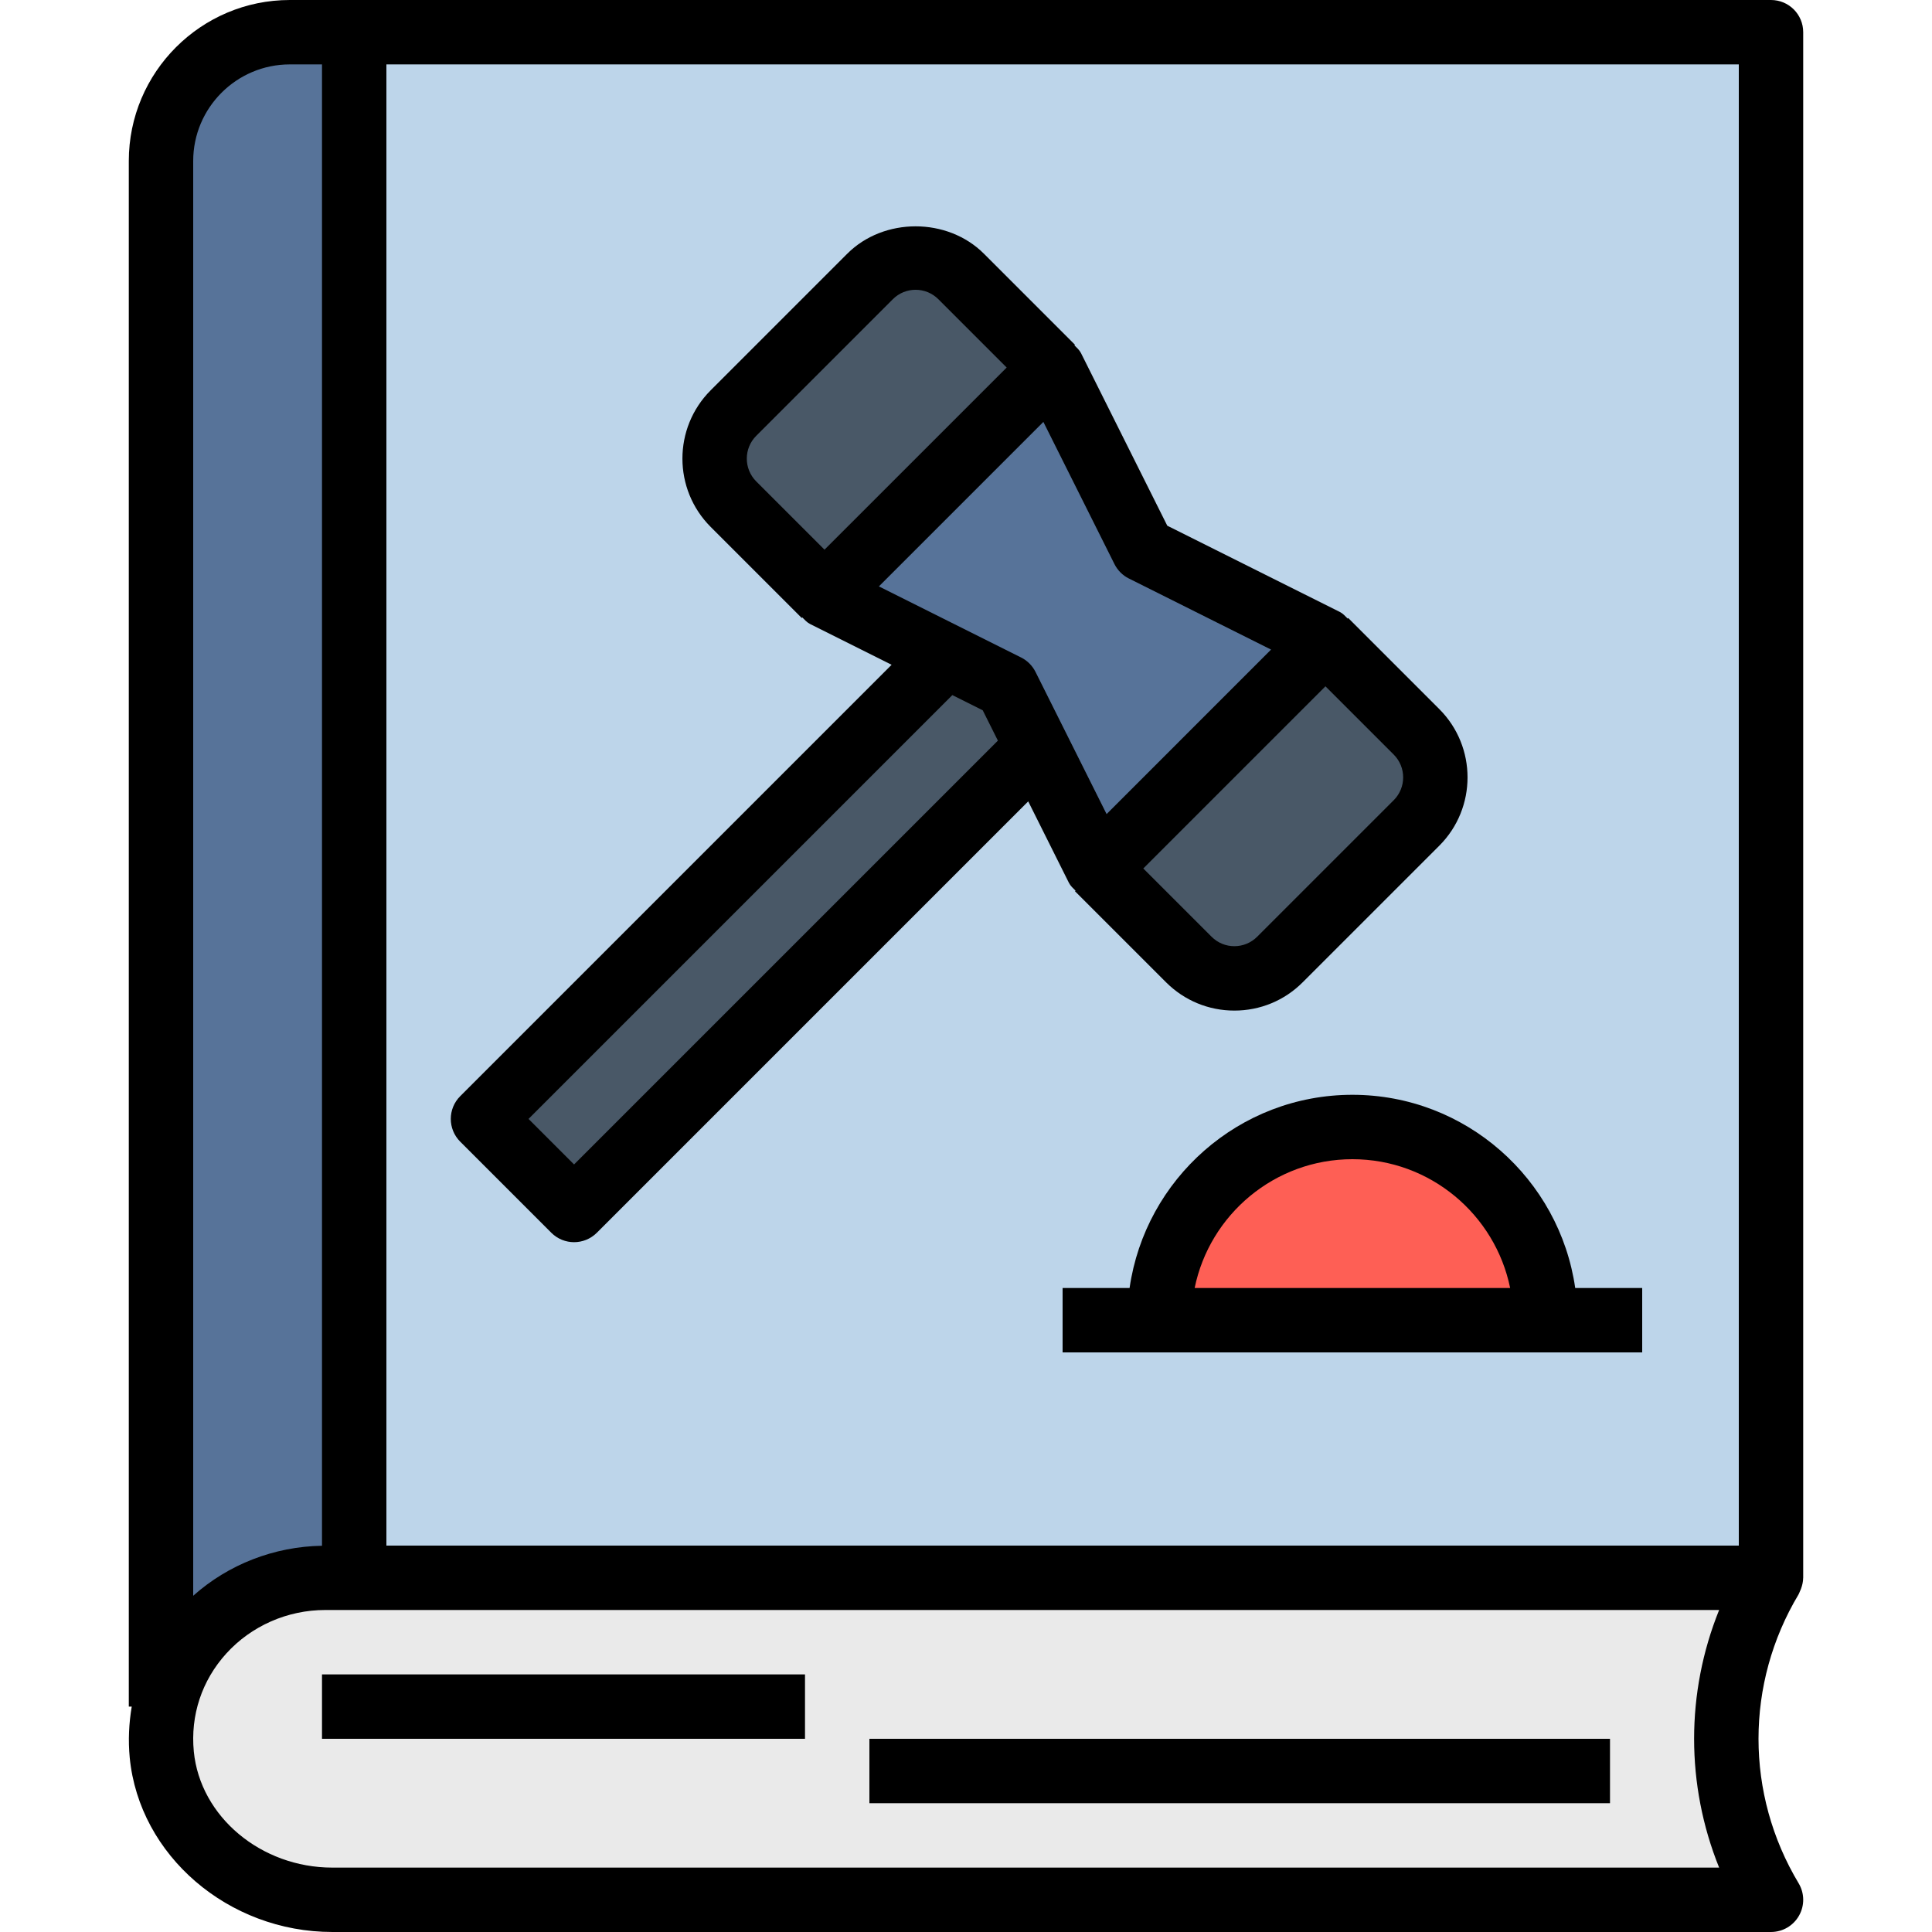 <?xml version="1.0" encoding="UTF-8" standalone="no"?><!-- icon666.com - MILLIONS OF FREE VECTOR ICONS --><svg width="1024" height="1024" viewBox="-32 0 480 480" xmlns="http://www.w3.org/2000/svg"><path d="m48.816 392c-23.863 0-42.945 20.07-40.625 43.93 2.023 20.797 21.066 36.07 42.375 36.07h357.434c-14.777-24.625-14.777-55.375 0-80zm0 0" fill="#eaeaea"/><path d="m40 8c-17.672 0-32 14.328-32 32v376c10.297-15.441 25.977-18.496 43.984-23l4.016-1v-384zm0 0" fill="#577399"/><path d="m56 8h352v384h-352zm0 0" fill="#bdd5ea"/><path d="m256 328c0-26.512 21.488-48 48-48s48 21.488 48 48" fill="#fe5f55"/><path d="m87.996 277.992 113.137-113.137 22.629 22.629-113.137 113.133zm0 0" fill="#495867"/><path d="m252.047 136.566-22.621-45.254-56.57 56.566 45.25 22.633 22.629 45.258 56.57-56.578zm0 0" fill="#577399"/><path d="m319.93 181.824-22.625-22.625-56.57 56.57 22.625 22.621c6.25 6.25 16.375 6.25 22.625 0l33.945-33.941c6.246-6.25 6.246-16.379 0-22.625zm0 0" fill="#495867"/><path d="m206.793 68.688c-6.25-6.246-16.379-6.246-22.625 0l-33.945 33.945c-6.246 6.246-6.246 16.375 0 22.625l22.625 22.621 56.566-56.566zm0 0" fill="#495867"/><path d="m415.152 395.441c.105-.227.199-.441.289-.672.328-.891.543-1.801.551-2.738 0-.008.008-.016.008-.031v-384c0-4.426-3.574-8-8-8h-368c-22.055 0-40 17.945-40 40v384h.727c-.695 4.137-.91 8.383-.496 12.703 2.363 24.281 24.473 43.297 50.336 43.297h357.434c2.879 0 5.535-1.543 6.961-4.062 1.422-2.504 1.383-5.586-.105-8.059-13.281-22.137-13.281-49.633 0-71.766.129-.211.184-.449.297-.672zm-399.152-355.441c0-13.23 10.77-24 24-24h8v368.039c-11.879.199-23.266 4.625-32 12.426zm379.113 424h-344.547c-17.727 0-32.832-12.672-34.414-28.84-.871-9 1.992-17.648 8.07-24.352 6.242-6.871 15.203-10.809 24.594-10.809h346.297c-8.289 20.535-8.289 43.465 0 64zm4.887-80h-336v-368h336zm0 0"/><path d="m248.641 320h-16.641v16h144v-16h-16.641c-3.902-27.09-27.207-48-55.359-48s-51.457 20.91-55.359 48zm94.551 0h-78.383c3.719-18.23 19.871-32 39.191-32s35.473 13.77 39.191 32zm0 0"/><path d="m104.969 306.273c1.559 1.559 3.605 2.344 5.656 2.344 2.047 0 4.094-.785 5.656-2.344l107.176-107.176 10.117 20.246c.395.777 1.043 1.344 1.641 1.945l-.137.137 22.625 22.621c4.527 4.527 10.562 7.031 16.969 7.031 6.418 0 12.449-2.492 16.977-7.031l33.938-33.934c9.359-9.359 9.359-24.586 0-33.945l-22.625-22.625-.137.137c-.602-.602-1.16-1.246-1.945-1.641l-42.871-21.43-21.434-42.875c-.391-.773-1.039-1.344-1.637-1.941l.133-.137-22.621-22.625c-9.074-9.07-24.891-9.055-33.945 0l-33.938 33.938c-9.359 9.359-9.359 24.582 0 33.941l22.625 22.625.137-.137c.602.602 1.16 1.25 1.945 1.641l20.246 10.121-107.176 107.176c-3.129 3.129-3.129 8.184 0 11.312zm209.305-118.793c3.117 3.129 3.117 8.191 0 11.32l-33.938 33.934c-3.129 3.121-8.191 3.137-11.32 0l-16.969-16.965 45.258-45.258zm-158.395-67.879c-3.117-3.129-3.117-8.195 0-11.32l33.938-33.938c3.121-3.129 8.184-3.129 11.32 0l16.969 16.969-45.258 45.254zm30.48 26.086 40.863-40.863 17.664 35.328c.777 1.543 2.035 2.809 3.578 3.574l35.328 17.664-40.863 40.867-17.664-35.328c-.777-1.547-2.035-2.809-3.578-3.578zm18.25 27.008 7.543 3.77 3.77 7.543-105.297 105.297-11.312-11.312zm0 0"/><path d="m48 416h120v16h-120zm0 0"/><path d="m184 432h184v16h-184zm0 0"/></svg>